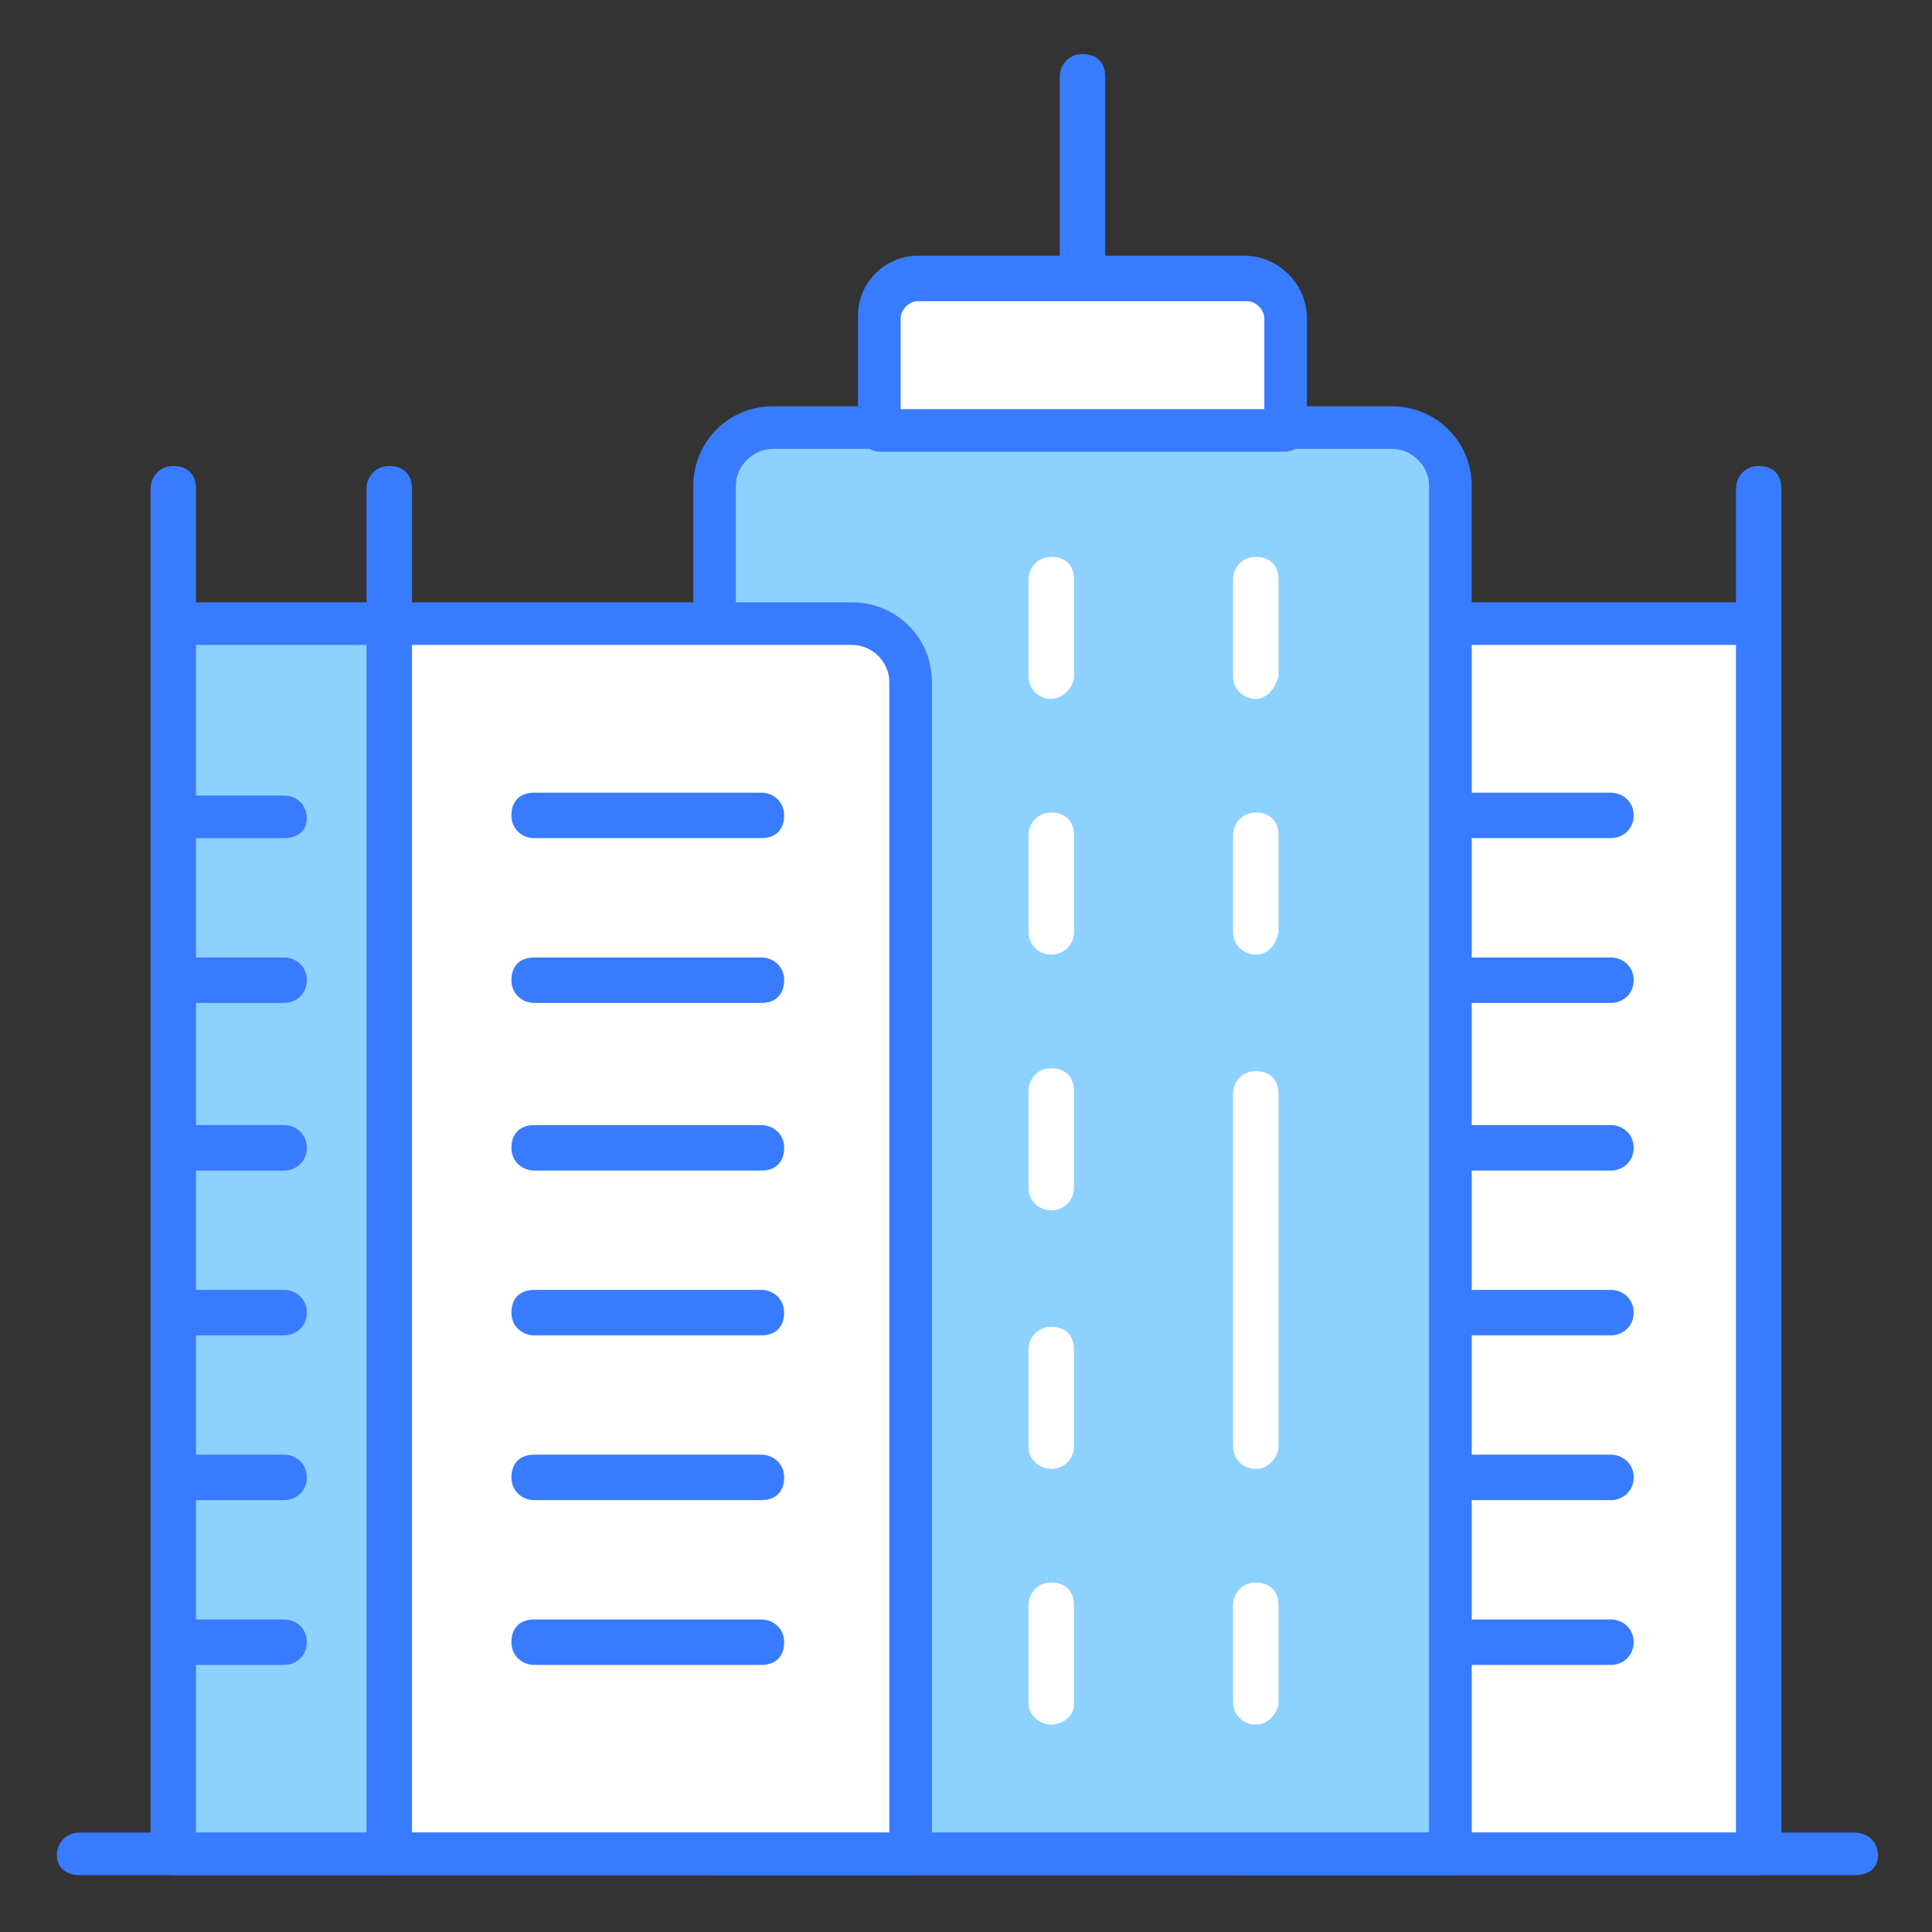 <?xml version="1.0" encoding="UTF-8"?> <svg xmlns="http://www.w3.org/2000/svg" id="Layer_1" viewBox="0 0 68 68"><rect x="0" y="0" width="68" height="68" fill="#333333" stroke="none"/><g><g><path d="m61.9 22.7c-.4 0-.8-.3-.8-.8v-4.7c0-.4.3-.8.8-.8s.8.3.8.8v4.8c-.1.4-.4.7-.8.7z" fill="#387bfe"></path></g><g><path d="m43.6 22h18.3v43.3h-18.3z" fill="#fff"></path><path d="m61.9 66h-18.3c-.4 0-.8-.3-.8-.8v-43.2c0-.4.3-.8.8-.8h18.3c.4 0 .8.3.8.8v43.3c-.1.4-.4.7-.8.7zm-17.6-1.5h16.8v-41.8h-16.8z" fill="#387bfe"></path></g><g><g><path d="m56.7 29.5h-8c-.4 0-.8-.3-.8-.8s.3-.8.8-.8h8c.4 0 .8.3.8.8s-.4.8-.8.8z" fill="#387bfe"></path></g><g><path d="m56.7 35.3h-8c-.4 0-.8-.3-.8-.8s.3-.8.8-.8h8c.4 0 .8.3.8.8s-.4.8-.8.8z" fill="#387bfe"></path></g><g><path d="m56.7 41.2h-8c-.4 0-.8-.3-.8-.8s.3-.8.8-.8h8c.4 0 .8.3.8.8s-.4.8-.8.8z" fill="#387bfe"></path></g><g><path d="m56.7 47h-8c-.4 0-.8-.3-.8-.8s.3-.8.8-.8h8c.4 0 .8.3.8.8s-.4.8-.8.8z" fill="#387bfe"></path></g><g><path d="m56.7 52.8h-8c-.4 0-.8-.3-.8-.8s.3-.8.8-.8h8c.4 0 .8.3.8.8s-.4.8-.8.8z" fill="#387bfe"></path></g><g><path d="m56.7 58.6h-8c-.4 0-.8-.3-.8-.8s.3-.8.8-.8h8c.4 0 .8.3.8.8s-.4.8-.8.8z" fill="#387bfe"></path></g></g><g><g><path d="m51 17.1v48.1h-25.8v-48.1c0-1.1.9-2 2-2h21.8c1.1 0 2 .9 2 2z" fill="#8dd1fe"></path></g><g><path d="m51 66h-25.8c-.4 0-.8-.3-.8-.8v-48.1c0-1.5 1.2-2.8 2.8-2.8h21.8c1.5 0 2.8 1.2 2.8 2.8v48.1c0 .5-.4.8-.8.8zm-25.1-1.5h24.4v-47.4c0-.7-.6-1.3-1.3-1.3h-21.8c-.7 0-1.3.6-1.3 1.3z" fill="#387bfe"></path></g></g><g><path d="m45.2 11.2v4h-14.2v-4c0-.8.6-1.4 1.4-1.4h11.5c.7 0 1.3.6 1.3 1.4z" fill="#fff"></path><path d="m45.2 15.9h-14.2c-.4 0-.8-.3-.8-.8v-4c0-1.2 1-2.1 2.1-2.1h11.5c1.2 0 2.2 1 2.2 2.2v4c0 .4-.4.7-.8.7zm-13.5-1.5h12.8v-3.2c0-.3-.3-.6-.6-.6h-11.6c-.3 0-.6.3-.6.6z" fill="#387bfe"></path></g><g><path d="m32 24v41.3h-18.3v-43.3h16.3c1.1 0 2 .9 2 2z" fill="#fff"></path><path d="m32 66h-18.3c-.4 0-.8-.3-.8-.8v-43.2c0-.4.3-.8.8-.8h16.3c1.5 0 2.8 1.2 2.8 2.8v41.3c-.1.4-.4.7-.8.7zm-17.5-1.5h16.8v-40.5c0-.7-.6-1.3-1.3-1.3h-15.5z" fill="#387bfe"></path></g><g><g><path d="m6.1 22h7.5v43.3h-7.5z" fill="#8dd1fe"></path></g><g><path d="m13.6 66h-7.5c-.4 0-.8-.3-.8-.8v-43.2c0-.4.3-.8.8-.8h7.5c.4 0 .8.3.8.8v43.3c0 .4-.4.7-.8.7zm-6.7-1.5h6v-41.8h-6z" fill="#387bfe"></path></g></g><g><path d="m38.1 10.5c-.4 0-.8-.3-.8-.8v-7c0-.4.3-.8.8-.8s.8.3.8.8v7c-.1.5-.4.8-.8.8z" fill="#387bfe"></path></g><g><path d="m13.7 22.7c-.4 0-.8-.3-.8-.8v-4.7c0-.4.3-.8.8-.8s.8.3.8.8v4.8c0 .4-.4.7-.8.7z" fill="#387bfe"></path></g><g><path d="m6.1 22.7c-.4 0-.8-.3-.8-.8v-4.7c0-.4.3-.8.8-.8s.8.3.8.8v4.8c0 .4-.3.7-.8.7z" fill="#387bfe"></path></g><g><g><path d="m26.8 29.5h-8c-.4 0-.8-.3-.8-.8s.3-.8.8-.8h8c.4 0 .8.3.8.8s-.3.8-.8.8z" fill="#387bfe"></path></g><g><path d="m26.8 35.3h-8c-.4 0-.8-.3-.8-.8s.3-.8.8-.8h8c.4 0 .8.3.8.8s-.3.8-.8.8z" fill="#387bfe"></path></g><g><path d="m26.8 41.2h-8c-.4 0-.8-.3-.8-.8s.3-.8.8-.8h8c.4 0 .8.3.8.8s-.3.8-.8.8z" fill="#387bfe"></path></g><g><path d="m26.8 47h-8c-.4 0-.8-.3-.8-.8s.3-.8.8-.8h8c.4 0 .8.3.8.8s-.3.8-.8.8z" fill="#387bfe"></path></g><g><path d="m26.8 52.8h-8c-.4 0-.8-.3-.8-.8s.3-.8.8-.8h8c.4 0 .8.3.8.8s-.3.8-.8.8z" fill="#387bfe"></path></g><g><path d="m26.8 58.6h-8c-.4 0-.8-.3-.8-.8s.3-.8.8-.8h8c.4 0 .8.3.8.8s-.3.8-.8.8z" fill="#387bfe"></path></g></g><g><g><path d="m37 24.6c-.4 0-.8-.3-.8-.8v-3.4c0-.4.3-.8.8-.8s.8.3.8.8v3.4c0 .4-.4.8-.8.8z" fill="#fff"></path></g><g><path d="m37 33.6c-.4 0-.8-.3-.8-.8v-3.4c0-.4.3-.8.8-.8s.8.3.8.8v3.4c0 .5-.4.8-.8.8z" fill="#fff"></path></g><g><path d="m37 42.6c-.4 0-.8-.3-.8-.8v-3.4c0-.4.3-.8.8-.8s.8.3.8.8v3.4c0 .5-.4.8-.8.8z" fill="#fff"></path></g><g><path d="m37 51.7c-.4 0-.8-.3-.8-.8v-3.4c0-.4.3-.8.8-.8s.8.3.8.8v3.4c0 .5-.4.8-.8.8z" fill="#fff"></path></g><g><path d="m37 60.7c-.4 0-.8-.3-.8-.8v-3.4c0-.4.3-.8.8-.8s.8.3.8.8v3.5c0 .4-.4.7-.8.7z" fill="#fff"></path></g></g><g><g><path d="m44.2 24.6c-.4 0-.8-.3-.8-.8v-3.4c0-.4.3-.8.8-.8s.8.3.8.8v3.4c-.1.4-.4.8-.8.8z" fill="#fff"></path></g><g><path d="m44.2 33.6c-.4 0-.8-.3-.8-.8v-3.4c0-.4.3-.8.8-.8s.8.3.8.8v3.4c-.1.5-.4.8-.8.8z" fill="#fff"></path></g><g><path d="m44.2 51.7c-.4 0-.8-.3-.8-.8v-12.4c0-.4.3-.8.8-.8s.8.3.8.8v12.5c-.1.4-.4.7-.8.7z" fill="#fff"></path></g><g><path d="m44.2 60.7c-.4 0-.8-.3-.8-.8v-3.4c0-.4.3-.8.8-.8s.8.3.8.8v3.5c-.1.4-.4.7-.8.7z" fill="#fff"></path></g></g><g><path d="m65.3 66h-62.5c-.5 0-.8-.3-.8-.7s.3-.8.8-.8h62.5c.4 0 .8.3.8.8s-.4.7-.8.7z" fill="#387bfe"></path></g><g><path d="m10 29.5h-3.9c-.4 0-.8-.3-.8-.8s.4-.7.8-.7h3.9c.4 0 .8.3.8.8s-.4.7-.8.7z" fill="#387bfe"></path></g><g><path d="m10 35.3h-3.9c-.4 0-.8-.3-.8-.8s.3-.8.8-.8h3.9c.4 0 .8.3.8.8s-.4.8-.8.8z" fill="#387bfe"></path></g><g><path d="m10 41.2h-3.9c-.4 0-.8-.3-.8-.8s.3-.8.8-.8h3.9c.4 0 .8.3.8.8s-.4.8-.8.8z" fill="#387bfe"></path></g><g><path d="m10 47h-3.9c-.4 0-.8-.3-.8-.8s.3-.8.8-.8h3.9c.4 0 .8.3.8.8s-.4.8-.8.8z" fill="#387bfe"></path></g><g><path d="m10 52.8h-3.9c-.4 0-.8-.3-.8-.8s.3-.8.8-.8h3.9c.4 0 .8.3.8.8s-.4.8-.8.8z" fill="#387bfe"></path></g><g><path d="m10 58.6h-3.9c-.4 0-.8-.3-.8-.8s.3-.8.8-.8h3.9c.4 0 .8.3.8.8s-.4.8-.8.8z" fill="#387bfe"></path></g></g></svg> 